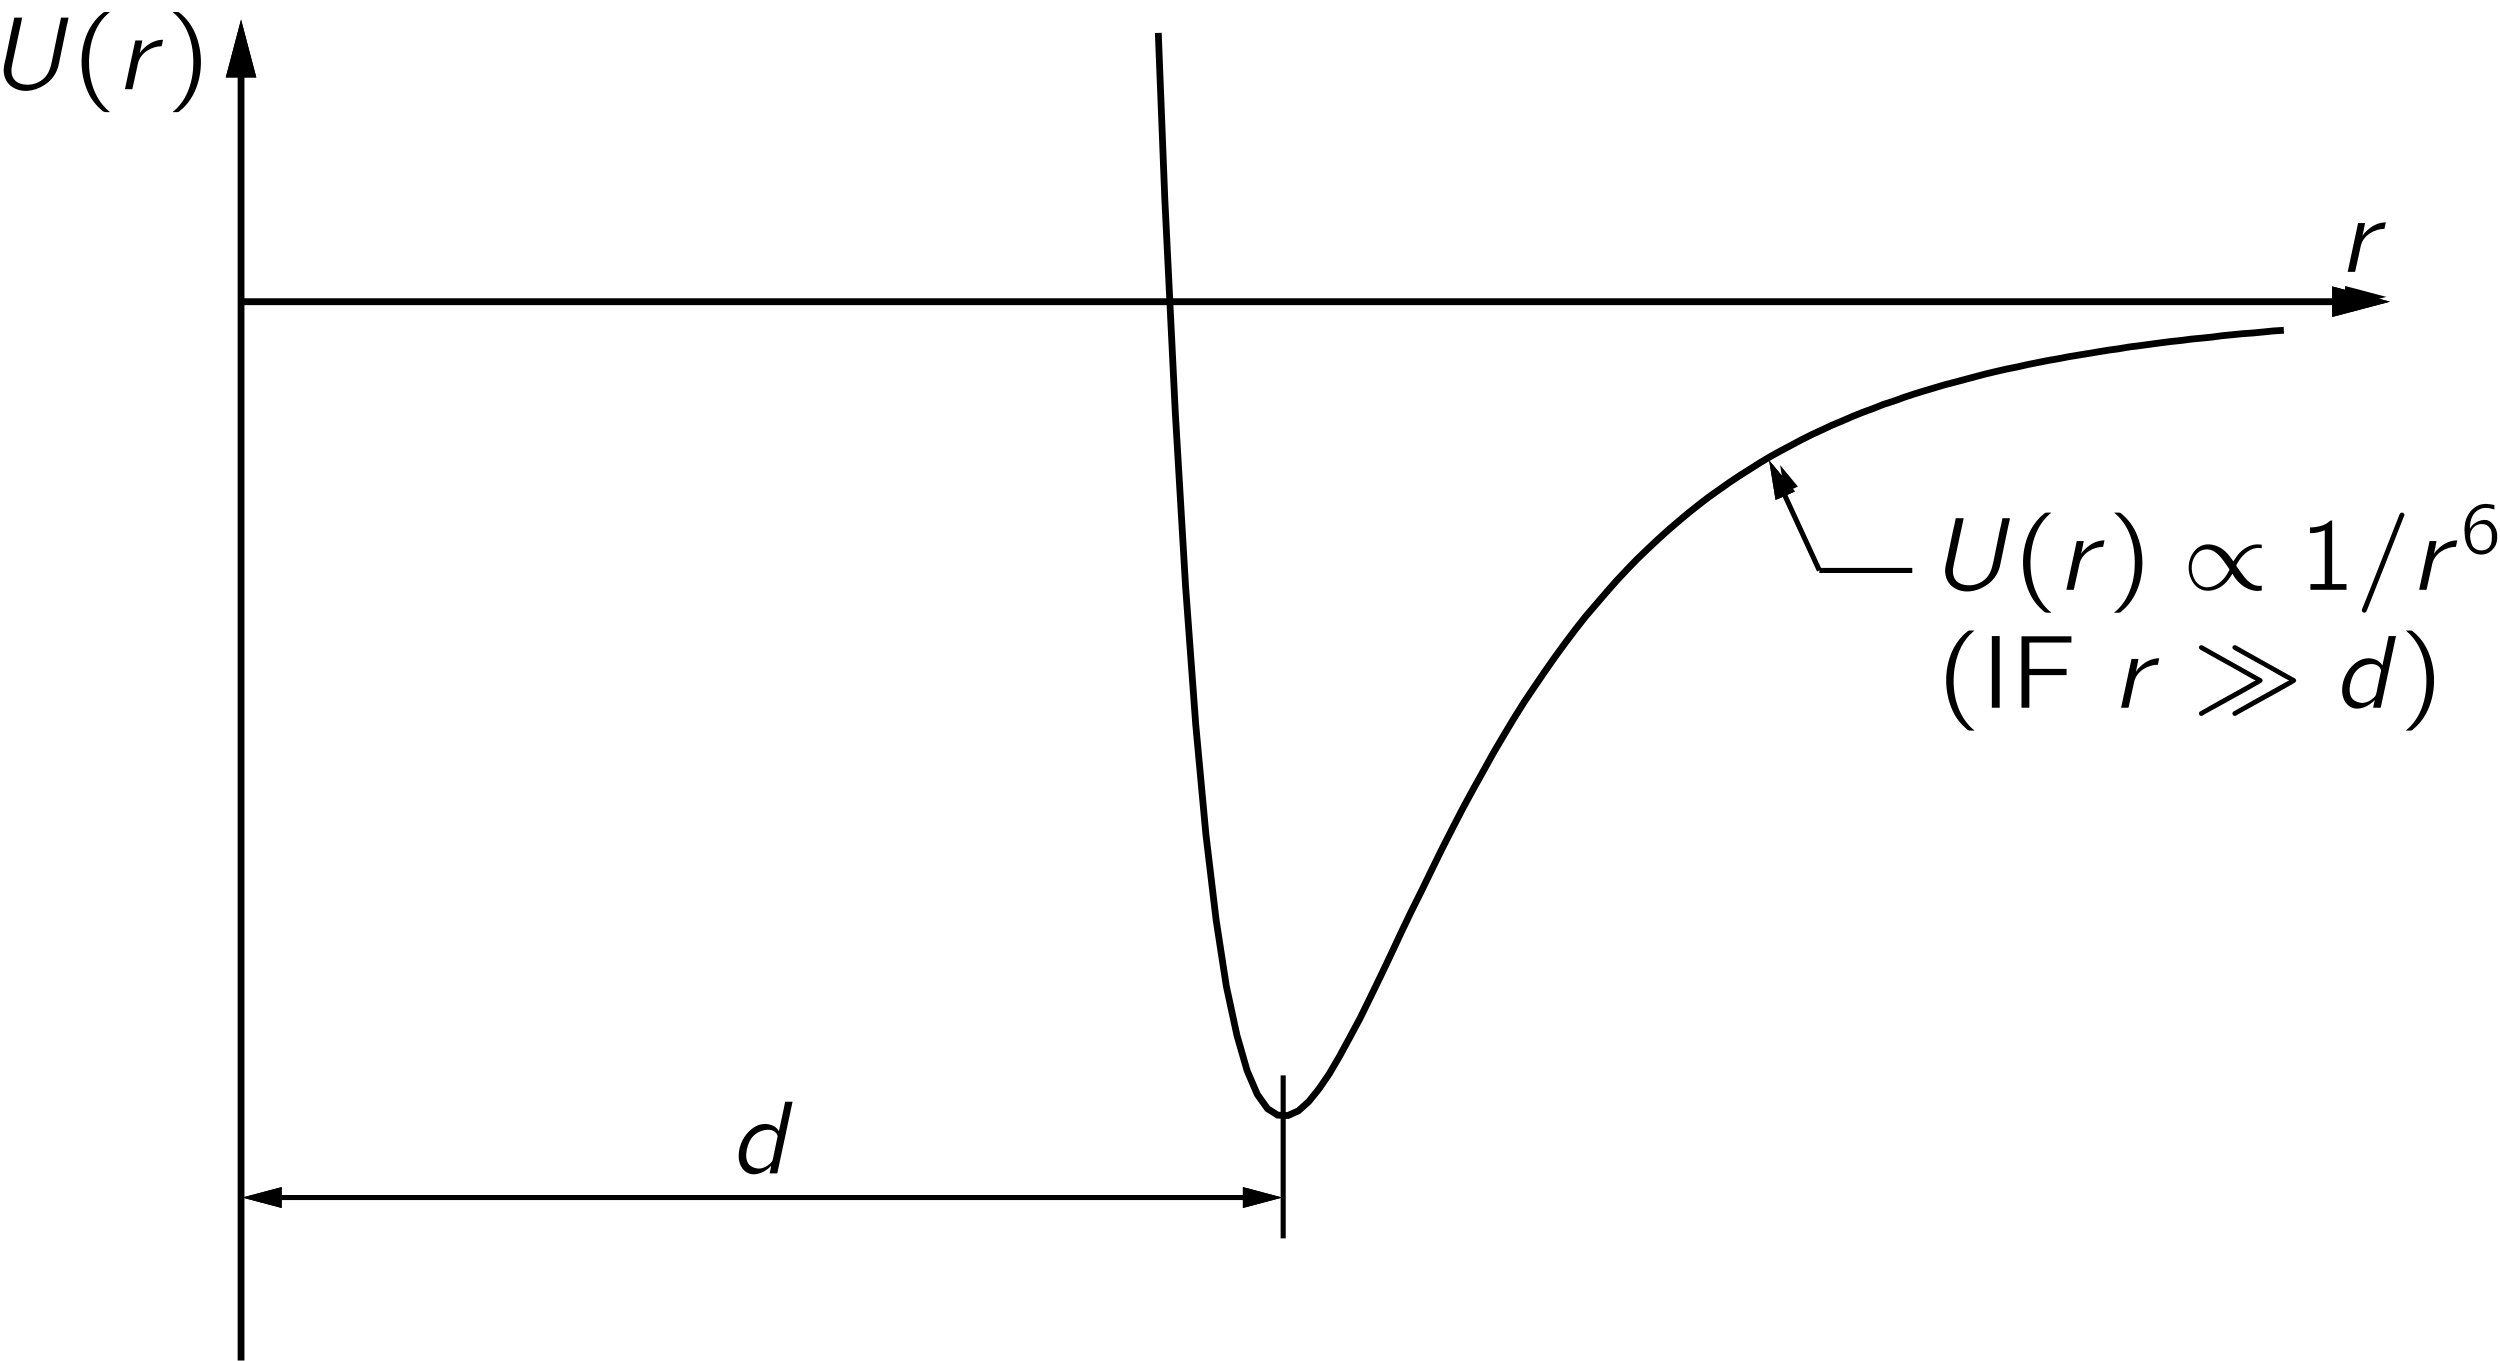 <?xml version="1.0" encoding="UTF-8"?>
<svg xmlns="http://www.w3.org/2000/svg" xmlns:xlink="http://www.w3.org/1999/xlink" width="292.717pt" height="159.349pt" viewBox="0 0 169 92" version="1.1">
<defs>
<g>
<symbol overflow="visible" id="glyph0-0">
<path style="stroke:none;" d=""/>
</symbol>
<symbol overflow="visible" id="glyph0-1">
<path style="stroke:none;" d="M 1.594 -2.453 L 1.578 -2.453 C 1.641 -2.719 1.703 -3 1.75 -3.297 L 1.281 -3.297 L 0.578 0 L 0.938 0 C 0.969 0 1.047 0.016 1.078 -0.016 C 1.094 -0.031 1.094 -0.109 1.109 -0.141 C 1.219 -0.578 1.375 -1.406 1.469 -1.781 C 1.641 -2.469 2.391 -2.906 3.062 -2.906 L 3.156 -3.344 C 2.688 -3.344 2.266 -3.141 1.922 -2.828 C 1.828 -2.75 1.641 -2.562 1.594 -2.453 Z M 1.594 -2.453 "/>
</symbol>
<symbol overflow="visible" id="glyph0-2">
<path style="stroke:none;" d="M 1.312 -4.844 C 1.297 -4.734 1.172 -4.156 1.125 -3.984 L 0.75 -2.172 C 0.688 -1.891 0.609 -1.625 0.594 -1.359 C 0.578 -0.797 0.828 -0.375 1.172 -0.156 C 1.812 0.281 2.688 0.141 3.312 -0.266 C 3.453 -0.344 3.594 -0.453 3.719 -0.578 C 4.031 -0.891 4.234 -1.25 4.328 -1.734 C 4.359 -1.891 4.859 -4.297 4.859 -4.297 L 4.938 -4.625 C 4.953 -4.703 4.969 -4.766 4.969 -4.844 L 4.469 -4.844 C 4.453 -4.734 4.328 -4.156 4.281 -3.984 L 3.938 -2.297 C 3.828 -1.797 3.766 -1.234 3.406 -0.828 C 3.047 -0.422 2.469 -0.234 1.938 -0.328 C 1.625 -0.375 1.328 -0.531 1.203 -0.828 C 1.016 -1.234 1.188 -1.703 1.266 -2.125 L 1.641 -3.875 C 1.672 -4.016 1.828 -4.719 1.844 -4.844 L 1.312 -4.844 Z M 1.312 -4.844 "/>
</symbol>
<symbol overflow="visible" id="glyph0-3">
<path style="stroke:none;" d="M 3.766 -4.844 L 3.656 -4.297 L 3.344 -2.844 L 3.344 -2.844 C 3.297 -2.969 3.172 -3.078 3.062 -3.156 C 2.828 -3.312 2.516 -3.375 2.234 -3.328 C 1.828 -3.281 1.484 -3.016 1.266 -2.781 C 0.844 -2.328 0.609 -1.719 0.625 -1.109 C 0.641 -0.578 0.938 0 1.578 0.062 C 2.125 0.078 2.547 -0.234 2.828 -0.516 L 2.719 0 L 3.094 0 C 3.141 0 3.219 0.016 3.234 -0.016 C 3.25 -0.062 3.266 -0.109 3.266 -0.156 C 3.297 -0.25 4.25 -4.781 4.266 -4.844 L 3.766 -4.844 Z M 3.156 -2.734 C 3.188 -2.688 3.234 -2.625 3.25 -2.547 C 3.266 -2.484 3.234 -2.391 3.219 -2.328 C 3.172 -2.125 2.938 -0.984 2.938 -0.969 C 2.906 -0.812 2.844 -0.75 2.719 -0.641 C 2.531 -0.469 2.312 -0.359 2.062 -0.328 C 1.766 -0.312 1.516 -0.422 1.359 -0.562 C 1.094 -0.828 1.109 -1.25 1.172 -1.594 C 1.25 -1.969 1.406 -2.359 1.703 -2.609 C 1.828 -2.719 1.969 -2.797 2.125 -2.859 C 2.484 -2.984 2.906 -3.016 3.156 -2.734 Z M 2.828 -0.516 C 2.828 -0.516 2.844 -0.516 2.844 -0.516 C 2.844 -0.516 2.828 -0.5 2.828 -0.516 Z M 2.828 -0.516 "/>
</symbol>
<symbol overflow="visible" id="glyph0-4">
<path style="stroke:none;" d="M 3.094 -5.219 C 2.953 -5.188 2.922 -5 2.875 -4.891 L 0.906 0.109 L 0.453 1.234 C 0.438 1.281 0.406 1.328 0.406 1.391 C 0.406 1.484 0.5 1.547 0.594 1.547 C 0.688 1.531 0.719 1.469 0.75 1.391 C 0.781 1.328 3.219 -4.844 3.266 -5 C 3.281 -5.031 3.297 -5.078 3.281 -5.109 C 3.25 -5.188 3.156 -5.234 3.094 -5.219 Z M 3.094 -5.219 "/>
</symbol>
<symbol overflow="visible" id="glyph1-0">
<path style="stroke:none;" d=""/>
</symbol>
<symbol overflow="visible" id="glyph1-1">
<path style="stroke:none;" d="M 2.578 1.547 C 2.547 1.5 2.5 1.469 2.453 1.438 C 1.688 0.75 1.219 -0.312 1.172 -1.594 C 1.141 -2.469 1.297 -3.375 1.703 -4.156 C 1.906 -4.531 2.141 -4.844 2.453 -5.109 C 2.5 -5.156 2.547 -5.188 2.578 -5.219 L 2.328 -5.219 C 2.172 -5.219 2.188 -5.219 2.078 -5.141 C 1.719 -4.859 1.422 -4.484 1.188 -4.062 C 0.531 -2.828 0.484 -1.156 1.094 0.188 C 1.312 0.688 1.656 1.109 2.078 1.469 C 2.172 1.531 2.172 1.547 2.328 1.547 L 2.578 1.547 Z M 2.578 1.547 "/>
</symbol>
<symbol overflow="visible" id="glyph1-2">
<path style="stroke:none;" d="M 0.438 -5.219 C 0.469 -5.188 0.516 -5.156 0.562 -5.109 C 1.422 -4.344 1.891 -3.109 1.828 -1.594 C 1.812 -0.844 1.625 -0.094 1.266 0.562 C 1.078 0.891 0.844 1.188 0.562 1.438 C 0.516 1.469 0.469 1.5 0.438 1.547 L 0.688 1.547 C 0.844 1.547 0.828 1.547 0.922 1.469 C 1.297 1.172 1.594 0.797 1.812 0.391 C 2.484 -0.859 2.531 -2.516 1.922 -3.859 C 1.688 -4.375 1.359 -4.797 0.938 -5.141 C 0.844 -5.219 0.844 -5.219 0.688 -5.219 L 0.438 -5.219 Z M 0.438 -5.219 "/>
</symbol>
<symbol overflow="visible" id="glyph1-3">
<path style="stroke:none;" d="M 0.781 -4.219 L 0.781 -3.828 C 1.125 -3.828 1.469 -3.891 1.781 -4.031 L 1.781 -0.391 L 0.812 -0.391 L 0.812 0 L 3.25 0 L 3.25 -0.391 L 2.281 -0.391 L 2.281 -4.688 C 2.25 -4.688 2.188 -4.688 2.156 -4.672 C 2.109 -4.656 2.062 -4.594 2.016 -4.562 C 1.734 -4.328 1.219 -4.219 0.781 -4.219 Z M 0.781 -4.219 "/>
</symbol>
<symbol overflow="visible" id="glyph1-4">
<path style="stroke:none;" d="M 0.734 -4.844 L 0.734 0 L 1.266 0 L 1.266 -4.844 L 0.734 -4.844 Z M 0.734 -4.844 "/>
</symbol>
<symbol overflow="visible" id="glyph1-5">
<path style="stroke:none;" d="M 0.734 -4.828 L 0.734 0 L 1.266 0 L 1.266 -2.203 L 3.781 -2.203 L 3.781 -2.625 L 1.266 -2.625 L 1.266 -4.406 L 4.109 -4.406 L 4.109 -4.828 L 0.734 -4.828 Z M 0.734 -4.828 "/>
</symbol>
<symbol overflow="visible" id="glyph2-0">
<path style="stroke:none;" d=""/>
</symbol>
<symbol overflow="visible" id="glyph2-1">
<path style="stroke:none;" d="M 3.359 -1.094 C 3.406 -1.016 3.453 -0.938 3.5 -0.859 C 3.828 -0.391 4.297 -0.016 4.875 0.062 C 5.078 0.094 5.125 0.062 5.344 0.047 L 5.344 -0.281 C 5.281 -0.266 5.219 -0.266 5.156 -0.266 C 5.078 -0.266 5 -0.281 4.922 -0.297 C 4.484 -0.422 4.188 -0.828 3.938 -1.172 L 3.703 -1.5 C 3.672 -1.547 3.625 -1.594 3.625 -1.641 C 3.625 -1.688 3.672 -1.734 3.688 -1.781 C 3.953 -2.266 4.406 -2.75 5 -2.828 C 5.109 -2.844 5.219 -2.828 5.344 -2.812 L 5.344 -3.047 C 4.797 -3.156 4.266 -2.922 3.875 -2.531 C 3.688 -2.344 3.562 -2.125 3.422 -1.922 C 3.375 -2 3.328 -2.062 3.281 -2.125 C 3.125 -2.344 2.953 -2.547 2.734 -2.719 C 2.359 -3 1.734 -3.219 1.203 -2.953 C 0.578 -2.641 0.172 -1.688 0.547 -0.781 C 0.766 -0.234 1.266 0.188 2.016 0.031 C 2.656 -0.109 3.062 -0.578 3.359 -1.094 Z M 2.594 -2.172 C 2.766 -1.969 3.094 -1.484 3.094 -1.484 C 3.109 -1.453 3.156 -1.406 3.156 -1.359 C 3.156 -1.312 3.125 -1.266 3.094 -1.234 C 2.891 -0.812 2.516 -0.422 2.109 -0.266 C 1.969 -0.203 1.828 -0.188 1.688 -0.172 C 1.438 -0.156 1.188 -0.266 1 -0.438 C 0.656 -0.766 0.469 -1.516 0.734 -2.094 C 0.844 -2.344 1.031 -2.578 1.297 -2.672 C 1.844 -2.875 2.266 -2.562 2.594 -2.172 Z M 2.594 -2.172 "/>
</symbol>
<symbol overflow="visible" id="glyph2-2">
<path style="stroke:none;" d="M 4.234 -1.844 L 4.234 -1.828 C 4.156 -1.812 4.094 -1.766 4.031 -1.734 C 3.922 -1.656 1.734 -0.453 1.734 -0.453 L 0.578 0.203 C 0.516 0.234 0.469 0.266 0.438 0.297 C 0.391 0.391 0.422 0.516 0.516 0.547 C 0.609 0.578 0.703 0.516 0.781 0.453 L 3.719 -1.172 L 4.484 -1.609 C 4.578 -1.672 4.719 -1.719 4.719 -1.844 C 4.719 -1.969 4.578 -2.016 4.484 -2.062 L 1.359 -3.812 L 0.781 -4.141 C 0.703 -4.188 0.609 -4.25 0.516 -4.219 C 0.422 -4.188 0.391 -4.078 0.438 -3.984 C 0.469 -3.938 0.516 -3.922 0.562 -3.891 L 1.734 -3.234 L 2.75 -2.672 C 2.906 -2.578 4.141 -1.875 4.234 -1.844 Z M 6.5 -1.844 L 6.5 -1.828 C 6.422 -1.812 6.359 -1.766 6.297 -1.734 L 4 -0.453 L 2.844 0.203 C 2.781 0.234 2.734 0.266 2.703 0.297 C 2.641 0.391 2.688 0.516 2.781 0.547 C 2.875 0.578 2.969 0.516 3.047 0.453 L 5.984 -1.172 L 6.75 -1.609 C 6.844 -1.672 6.984 -1.719 6.984 -1.844 C 6.984 -1.969 6.844 -2.016 6.75 -2.062 L 3.625 -3.812 L 3.047 -4.141 C 2.969 -4.188 2.875 -4.25 2.781 -4.219 C 2.688 -4.188 2.641 -4.078 2.703 -3.984 C 2.734 -3.938 2.781 -3.922 2.828 -3.891 L 4 -3.234 L 5.016 -2.672 C 5.172 -2.578 6.406 -1.875 6.5 -1.844 Z M 6.5 -1.844 "/>
</symbol>
<symbol overflow="visible" id="glyph3-0">
<path style="stroke:none;" d=""/>
</symbol>
<symbol overflow="visible" id="glyph3-1">
<path style="stroke:none;" d="M 0.641 -1.656 L 0.641 -1.656 C 0.641 -2.094 0.734 -2.594 1.094 -2.859 C 1.328 -3.047 1.656 -3.141 2.078 -3.031 C 2.156 -3.016 2.234 -2.984 2.297 -2.969 L 2.297 -3.172 C 2.297 -3.188 2.312 -3.219 2.297 -3.25 C 2.266 -3.297 1.953 -3.328 1.953 -3.328 C 1.516 -3.391 1.172 -3.281 0.906 -3.062 C 0.594 -2.812 0.391 -2.438 0.312 -2.031 C 0.281 -1.844 0.266 -1.641 0.281 -1.453 C 0.297 -0.984 0.375 -0.625 0.609 -0.312 C 0.875 0.062 1.422 0.188 1.844 -0.016 C 2.031 -0.094 2.188 -0.266 2.312 -0.438 C 2.469 -0.672 2.5 -0.953 2.484 -1.219 C 2.484 -1.375 2.453 -1.516 2.391 -1.656 C 2.297 -1.875 2.125 -2.109 1.922 -2.203 C 1.828 -2.25 1.719 -2.266 1.609 -2.266 C 1.328 -2.25 1.078 -2.141 0.875 -1.969 C 0.797 -1.906 0.688 -1.766 0.641 -1.656 Z M 1.422 -1.984 C 1.594 -1.984 1.766 -1.953 1.891 -1.828 C 1.922 -1.797 1.953 -1.766 1.984 -1.719 C 2.125 -1.547 2.125 -1.328 2.125 -1.109 C 2.125 -0.766 2.094 -0.578 1.906 -0.375 C 1.75 -0.234 1.562 -0.203 1.359 -0.203 C 1.156 -0.203 0.953 -0.312 0.828 -0.484 C 0.766 -0.594 0.719 -0.719 0.703 -0.844 C 0.656 -1 0.641 -1.188 0.672 -1.344 C 0.75 -1.703 1.047 -1.984 1.422 -1.984 Z M 1.422 -1.984 "/>
</symbol>
</g>
<clipPath id="clip1">
  <path d="M -221 668 L 391 668 L 391 -124 L -221 -124 L -221 668 Z M -221 668 "/>
</clipPath>
<clipPath id="clip2">
  <path d="M 14.961 92.359 L 162.363 92.359 L 162.363 0.871 L 14.961 0.871 L 14.961 92.359 Z M 14.961 92.359 "/>
</clipPath>
<clipPath id="clip3">
  <path d="M -221 668 L 391 668 L 391 -124 L -221 -124 L -221 668 Z M -221 668 "/>
</clipPath>
</defs>
<g id="surface0">
<g clip-path="url(#clip1)" clip-rule="nonzero">
<g clip-path="url(#clip2)" clip-rule="nonzero">
<path style=" stroke:none;fill-rule:nonzero;fill:rgb(0%,0%,0%);fill-opacity:1;" d="M 158.527 20.07 L 158.527 20.809 L 161.32 20.07 L 158.527 19.332 L 158.527 20.07 "/>
<path style="fill:none;stroke-width:10;stroke-linecap:butt;stroke-linejoin:miter;stroke:rgb(0%,0%,0%);stroke-opacity:1;stroke-miterlimit:10;" d="M 3107.021 1564.483 L 3107.021 1548.505 L 3167.465 1564.483 L 3107.021 1580.46 L 3107.021 1564.483 M 29.017 1564.483 L 3107.021 1564.483 " transform="matrix(0.046,0,0,-0.046,14.96,92.361)"/>
<path style="fill-rule:nonzero;fill:rgb(0%,0%,0%);fill-opacity:1;stroke-width:10;stroke-linecap:butt;stroke-linejoin:miter;stroke:rgb(0%,0%,0%);stroke-opacity:1;stroke-miterlimit:10;" d="M 3107.021 1564.483 L 3107.021 1548.505 L 3167.465 1564.483 L 3107.021 1580.46 L 3107.021 1564.483 " transform="matrix(0.046,0,0,-0.046,14.96,92.361)"/>
<path style=" stroke:none;fill-rule:nonzero;fill:rgb(0%,0%,0%);fill-opacity:1;" d="M 16.301 4.613 L 17.039 4.613 L 16.301 1.816 L 15.562 4.613 L 16.301 4.613 "/>
<path style="fill:none;stroke-width:10;stroke-linecap:butt;stroke-linejoin:miter;stroke:rgb(0%,0%,0%);stroke-opacity:1;stroke-miterlimit:10;" d="M 29.017 1898.997 L 44.994 1898.997 L 29.017 1959.526 L 13.039 1898.997 L 29.017 1898.997 M 29.017 8.489 L 29.017 1898.997 " transform="matrix(0.046,0,0,-0.046,14.96,92.361)"/>
<path style="fill-rule:nonzero;fill:rgb(0%,0%,0%);fill-opacity:1;stroke-width:10;stroke-linecap:butt;stroke-linejoin:miter;stroke:rgb(0%,0%,0%);stroke-opacity:1;stroke-miterlimit:10;" d="M 29.017 1898.997 L 44.994 1898.997 L 29.017 1959.526 L 13.039 1898.997 L 29.017 1898.997 " transform="matrix(0.046,0,0,-0.046,14.96,92.361)"/>
<path style="fill:none;stroke-width:7.5;stroke-linecap:butt;stroke-linejoin:miter;stroke:rgb(0%,0%,0%);stroke-opacity:1;stroke-miterlimit:10;" d="M 1560.495 427.54 L 1560.495 187.962 " transform="matrix(0.046,0,0,-0.046,14.96,92.361)"/>
<path style="fill-rule:nonzero;fill:rgb(0%,0%,0%);fill-opacity:1;stroke-width:7.5;stroke-linecap:butt;stroke-linejoin:miter;stroke:rgb(0%,0%,0%);stroke-opacity:1;stroke-miterlimit:10;" d="M 1505.038 247.983 L 1505.038 258.466 L 1544.517 247.983 L 1505.038 237.501 L 1505.038 247.983 " transform="matrix(0.046,0,0,-0.046,14.96,92.361)"/>
<path style=" stroke:none;fill-rule:nonzero;fill:rgb(0%,0%,0%);fill-opacity:1;" d="M 18.887 80.902 L 18.887 81.387 L 17.062 80.902 L 18.887 80.418 L 18.887 80.902 "/>
<path style="fill:none;stroke-width:7.5;stroke-linecap:butt;stroke-linejoin:miter;stroke:rgb(0%,0%,0%);stroke-opacity:1;stroke-miterlimit:10;" d="M 84.98 247.983 L 84.98 258.466 L 45.501 247.983 L 84.98 237.501 L 84.98 247.983 L 1505.038 247.983 " transform="matrix(0.046,0,0,-0.046,14.96,92.361)"/>
<path style="fill-rule:nonzero;fill:rgb(0%,0%,0%);fill-opacity:1;stroke-width:7.5;stroke-linecap:butt;stroke-linejoin:miter;stroke:rgb(0%,0%,0%);stroke-opacity:1;stroke-miterlimit:10;" d="M 1505.038 247.983 L 1505.038 258.466 L 1544.517 247.983 L 1505.038 237.501 L 1505.038 247.983 " transform="matrix(0.046,0,0,-0.046,14.96,92.361)"/>
<path style=" stroke:none;fill-rule:nonzero;fill:rgb(0%,0%,0%);fill-opacity:1;" d="M 18.887 80.902 L 18.887 81.387 L 17.062 80.902 L 18.887 80.418 L 18.887 80.902 "/>
<path style="fill:none;stroke-width:7.5;stroke-linecap:butt;stroke-linejoin:miter;stroke:rgb(0%,0%,0%);stroke-opacity:1;stroke-miterlimit:10;" d="M 84.98 247.983 L 84.98 258.466 L 45.501 247.983 L 84.98 237.501 L 84.98 247.983 " transform="matrix(0.046,0,0,-0.046,14.96,92.361)"/>
<path style="fill:none;stroke-width:7.5;stroke-linecap:butt;stroke-linejoin:miter;stroke:rgb(0%,0%,0%);stroke-opacity:1;stroke-miterlimit:10;" d="M 2484.995 1169.525 L 2348.467 1169.525 " transform="matrix(0.046,0,0,-0.046,14.96,92.361)"/>
<path style=" stroke:none;fill-rule:nonzero;fill:rgb(0%,0%,0%);fill-opacity:1;" d="M 121.074 33.102 L 120.637 33.285 L 120.336 31.438 L 121.539 32.891 L 121.074 33.102 "/>
<path style="fill:none;stroke-width:7.5;stroke-linecap:butt;stroke-linejoin:miter;stroke:rgb(0%,0%,0%);stroke-opacity:1;stroke-miterlimit:10;" d="M 2296.477 1282.466 L 2287.009 1278.493 L 2280.499 1318.479 L 2306.537 1287.031 L 2296.477 1282.466 M 2348.467 1169.525 L 2296.477 1282.466 " transform="matrix(0.046,0,0,-0.046,14.96,92.361)"/>
<path style="fill-rule:nonzero;fill:rgb(0%,0%,0%);fill-opacity:1;stroke-width:7.5;stroke-linecap:butt;stroke-linejoin:miter;stroke:rgb(0%,0%,0%);stroke-opacity:1;stroke-miterlimit:10;" d="M 2296.477 1282.466 L 2287.009 1278.493 L 2280.499 1318.479 L 2306.537 1287.031 L 2296.477 1282.466 " transform="matrix(0.046,0,0,-0.046,14.96,92.361)"/>
<path style="fill:none;stroke-width:10;stroke-linecap:butt;stroke-linejoin:miter;stroke:rgb(0%,0%,0%);stroke-opacity:1;stroke-miterlimit:10;" d="M 1376.964 1959.526 L 1386.517 1715.974 L 1401.987 1400.988 L 1417.035 1146.53 L 1431.998 942.964 L 1446.961 781.498 L 1462.009 655.538 L 1476.972 558.489 L 1492.527 486.463 L 1507.49 434.472 L 1522.538 399.474 L 1537.501 378.509 L 1552.464 369.041 L 1567.511 368.533 L 1582.982 375.465 L 1598.029 388.991 L 1612.992 407.505 L 1628.04 429.485 L 1643.003 455.015 L 1657.966 482.49 L 1673.521 511.486 L 1688.484 542.004 L 1703.532 573.029 L 1718.495 604.477 L 1733.458 636.517 L 1748.506 667.965 L 1763.976 698.99 L 1779.024 730.015 L 1793.987 760.533 L 1809.035 790.036 L 1823.998 819.033 L 1839.468 847.522 L 1854.516 874.489 L 1869.479 901.541 L 1884.526 926.987 L 1899.489 952.01 L 1914.537 976.019 L 1930.007 999.013 L 1944.971 1020.992 L 1960.018 1042.465 L 1974.981 1063.007 L 1990.029 1082.958 L 2004.992 1101.979 L 2020.462 1119.986 L 2035.51 1137.485 L 2050.473 1154.477 L 2065.521 1170.539 L 2080.484 1186.009 L 2095.532 1200.465 L 2111.002 1215.006 L 2125.965 1228.532 L 2141.013 1241.466 L 2155.976 1253.977 L 2171.023 1265.982 L 2185.986 1277.479 L 2201.541 1288.469 L 2216.504 1299.036 L 2231.468 1309.011 L 2246.515 1318.479 L 2261.478 1328.032 L 2276.526 1336.993 L 2291.996 1345.531 L 2306.959 1353.478 L 2322.007 1361.509 L 2336.97 1369.033 L 2352.018 1375.965 L 2366.981 1382.981 L 2382.536 1389.491 L 2397.499 1396 L 2412.462 1402.002 L 2427.51 1407.497 L 2442.473 1413.499 L 2458.028 1418.487 L 2472.991 1423.982 L 2488.038 1428.97 L 2503.001 1433.535 L 2517.965 1438.015 L 2533.012 1442.496 L 2548.482 1446.469 L 2563.53 1450.527 L 2578.493 1454.5 L 2593.541 1458.473 L 2608.504 1462.024 L 2623.467 1465.49 L 2639.022 1468.533 L 2653.985 1471.999 L 2669.033 1474.958 L 2683.996 1478.001 L 2698.959 1480.537 L 2714.007 1483.496 L 2729.477 1486.032 L 2744.525 1488.484 L 2759.488 1491.02 L 2774.535 1493.472 L 2789.498 1495.5 L 2804.462 1498.037 L 2820.016 1499.981 L 2834.979 1502.01 L 2850.027 1504.039 L 2864.99 1505.983 L 2880.038 1507.505 L 2895.001 1509.534 L 2910.471 1510.971 L 2925.519 1512.492 L 2940.482 1514.521 L 2955.53 1515.958 L 2970.493 1517.48 L 2985.54 1518.495 L 3001.011 1520.016 L 3015.974 1521.538 L 3031.022 1522.468 " transform="matrix(0.046,0,0,-0.046,14.96,92.361)"/>
</g>
</g>
<g clip-path="url(#clip3)" clip-rule="nonzero">
<g style="fill:rgb(0%,0%,0%);fill-opacity:1;">
  <use xlink:href="#glyph0-1" x="158.126" y="18.377"/>
</g>
<g style="fill:rgb(0%,0%,0%);fill-opacity:1;">
  <use xlink:href="#glyph0-2" x="-0.345" y="6.032"/>
</g>
<g style="fill:rgb(0%,0%,0%);fill-opacity:1;">
  <use xlink:href="#glyph1-1" x="4.85" y="6.032"/>
</g>
<g style="fill:rgb(0%,0%,0%);fill-opacity:1;">
  <use xlink:href="#glyph0-1" x="7.867" y="6.032"/>
</g>
<g style="fill:rgb(0%,0%,0%);fill-opacity:1;">
  <use xlink:href="#glyph1-2" x="11.234" y="6.032"/>
</g>
<g style="fill:rgb(0%,0%,0%);fill-opacity:1;">
  <use xlink:href="#glyph0-3" x="49.31" y="79.322"/>
</g>
<g style="fill:rgb(0%,0%,0%);fill-opacity:1;">
  <use xlink:href="#glyph0-2" x="130.897" y="39.872"/>
</g>
<g style="fill:rgb(0%,0%,0%);fill-opacity:1;">
  <use xlink:href="#glyph1-1" x="136.092" y="39.872"/>
</g>
<g style="fill:rgb(0%,0%,0%);fill-opacity:1;">
  <use xlink:href="#glyph0-1" x="139.109" y="39.872"/>
</g>
<g style="fill:rgb(0%,0%,0%);fill-opacity:1;">
  <use xlink:href="#glyph1-2" x="142.476" y="39.872"/>
</g>
<g style="fill:rgb(0%,0%,0%);fill-opacity:1;">
  <use xlink:href="#glyph2-1" x="147.551" y="39.872"/>
</g>
<g style="fill:rgb(0%,0%,0%);fill-opacity:1;">
  <use xlink:href="#glyph1-3" x="155.373" y="39.872"/>
</g>
<g style="fill:rgb(0%,0%,0%);fill-opacity:1;">
  <use xlink:href="#glyph0-4" x="159.252" y="39.872"/>
  <use xlink:href="#glyph0-1" x="162.957" y="39.872"/>
</g>
<g style="fill:rgb(0%,0%,0%);fill-opacity:1;">
  <use xlink:href="#glyph3-1" x="166.324" y="37.411"/>
</g>
<g style="fill:rgb(0%,0%,0%);fill-opacity:1;">
  <use xlink:href="#glyph1-1" x="130.897" y="47.842"/>
  <use xlink:href="#glyph1-4" x="133.914" y="47.842"/>
  <use xlink:href="#glyph1-5" x="135.919" y="47.842"/>
</g>
<g style="fill:rgb(0%,0%,0%);fill-opacity:1;">
  <use xlink:href="#glyph0-1" x="142.809" y="47.842"/>
</g>
<g style="fill:rgb(0%,0%,0%);fill-opacity:1;">
  <use xlink:href="#glyph2-2" x="148.235" y="47.842"/>
</g>
<g style="fill:rgb(0%,0%,0%);fill-opacity:1;">
  <use xlink:href="#glyph0-3" x="157.703" y="47.842"/>
</g>
<g style="fill:rgb(0%,0%,0%);fill-opacity:1;">
  <use xlink:href="#glyph1-2" x="162.193" y="47.842"/>
</g>
</g>
</g>
</svg>
